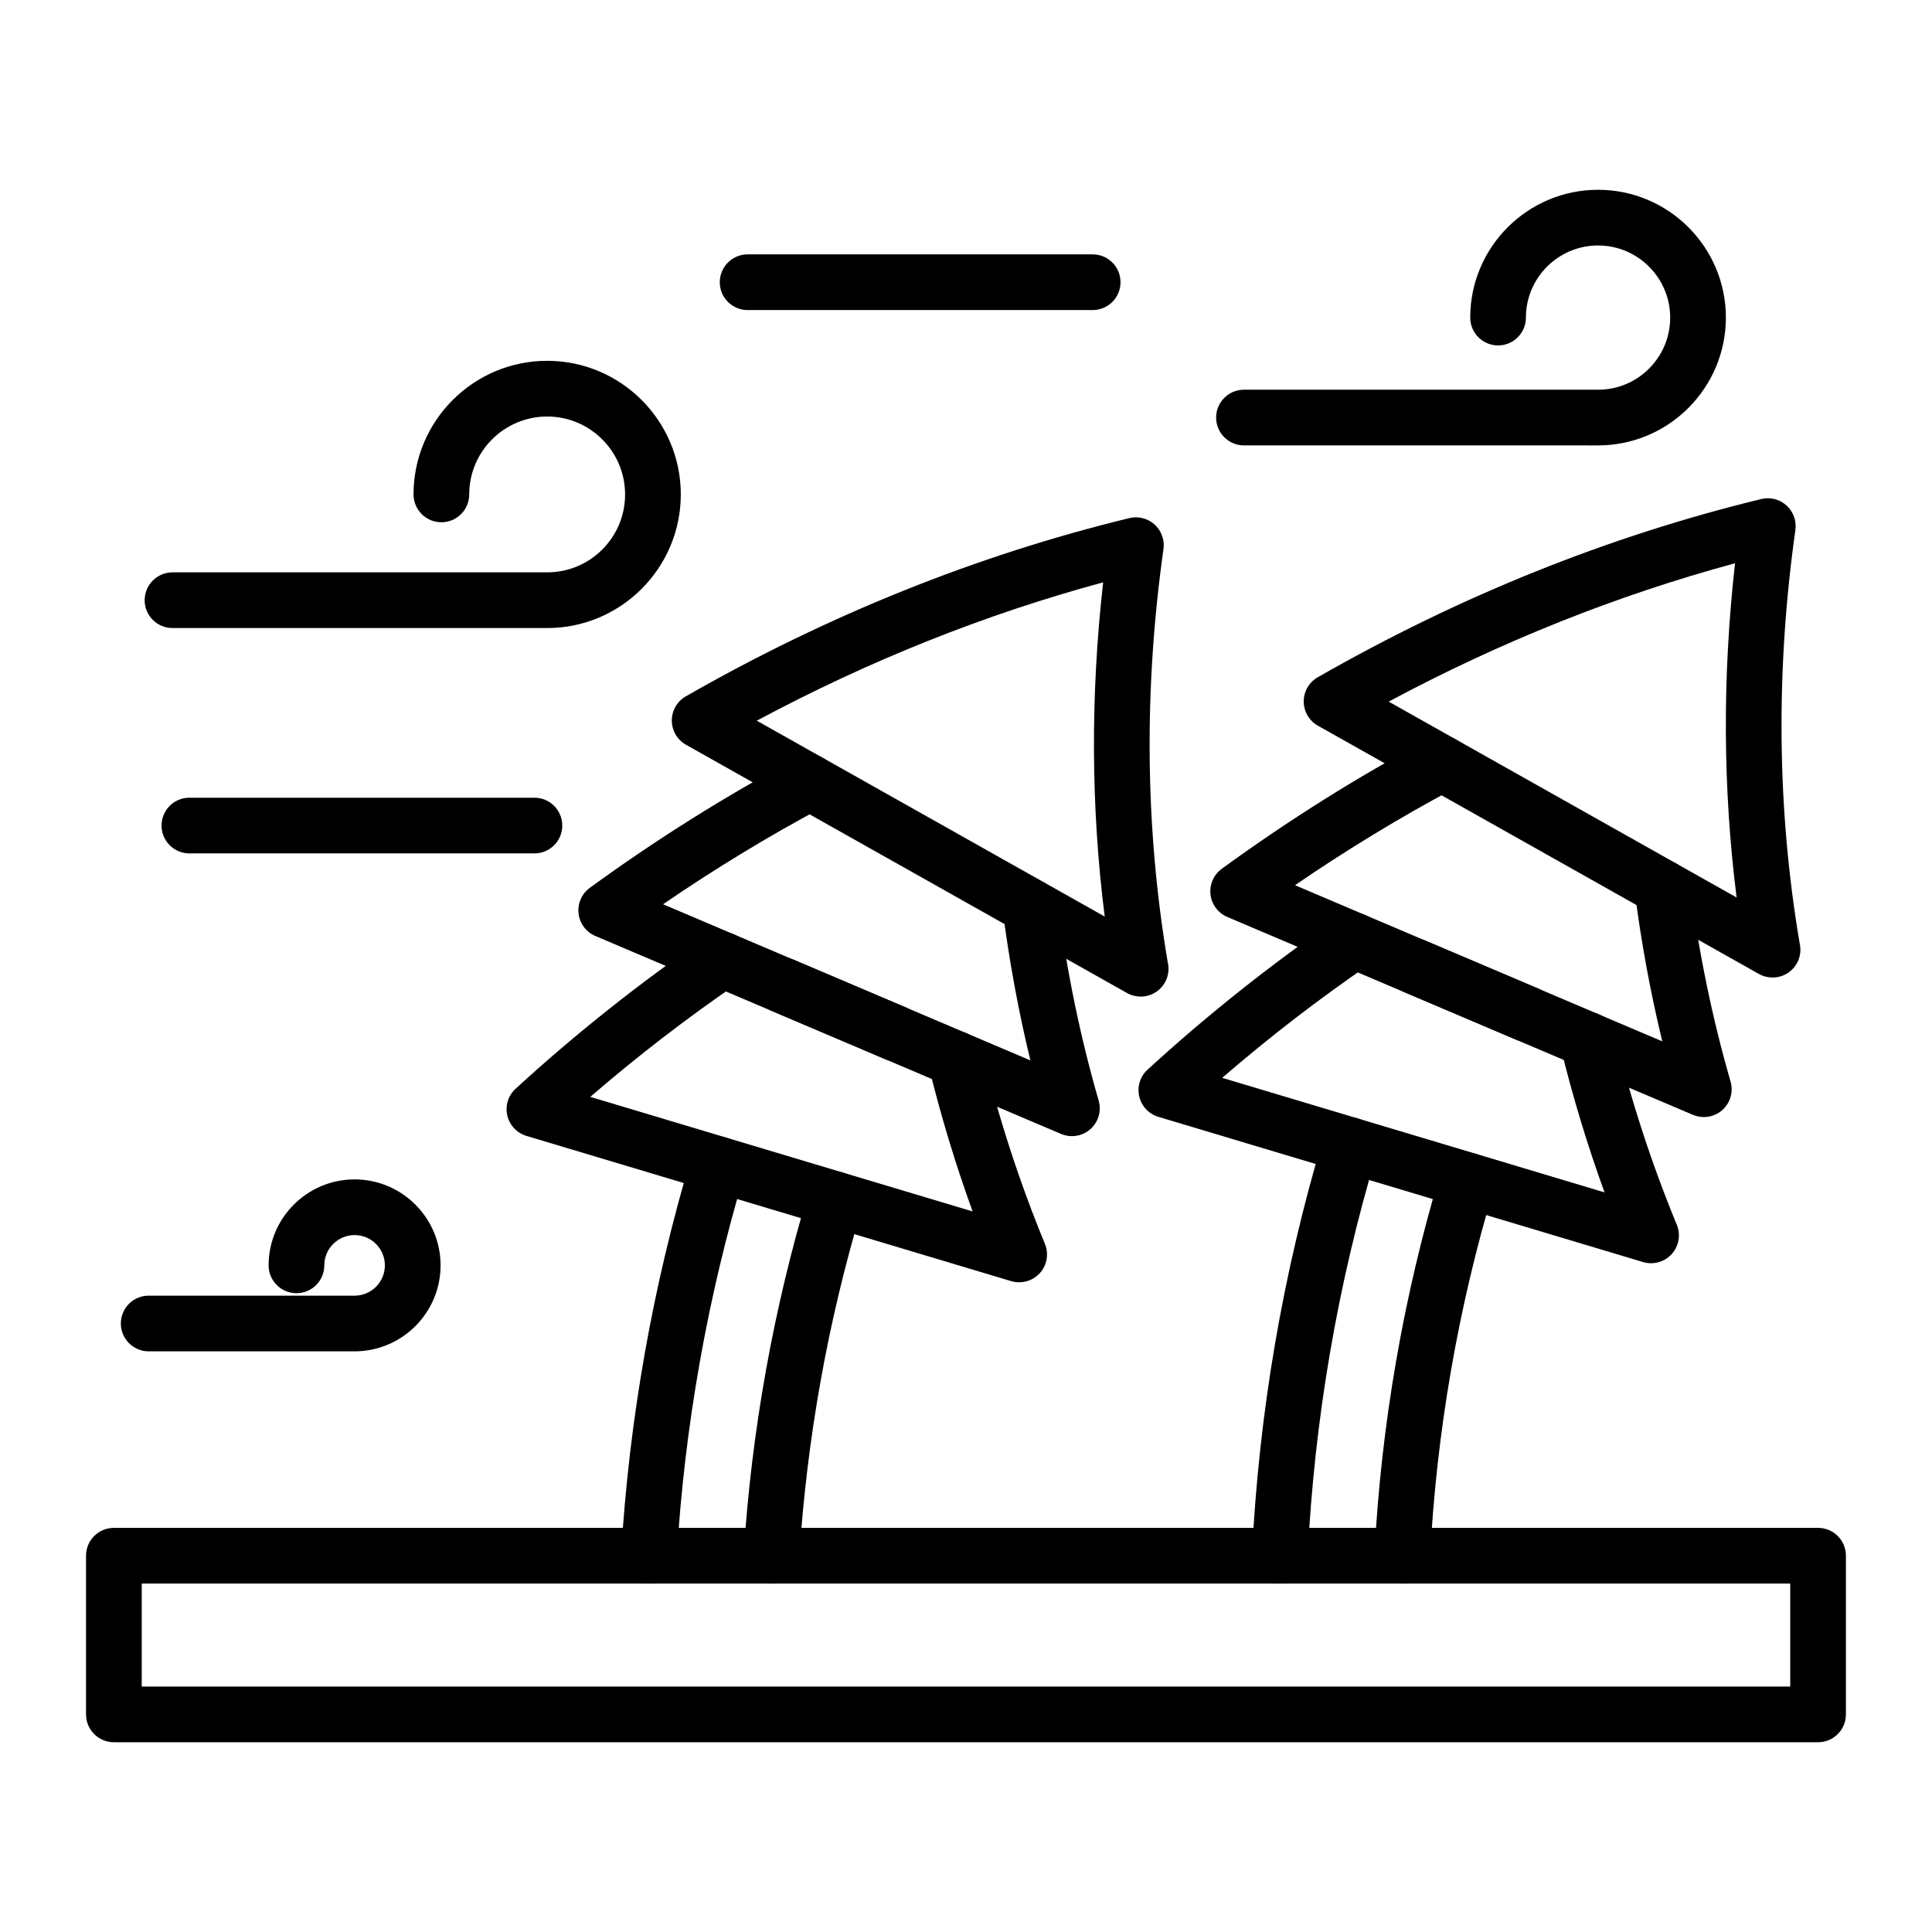<?xml version="1.0" encoding="UTF-8"?>
<!-- Uploaded to: ICON Repo, www.iconrepo.com, Generator: ICON Repo Mixer Tools -->
<svg fill="#000000" width="800px" height="800px" version="1.1" viewBox="144 144 512 512" xmlns="http://www.w3.org/2000/svg">
 <g>
  <path d="m625.81 605.71h-451.63c-4.074 0-7.379-3.305-7.379-7.379v-42.051c0-4.078 3.305-7.379 7.379-7.379h451.63c4.078 0 7.379 3.305 7.379 7.379v42.051c0 4.074-3.305 7.379-7.383 7.379zm-444.25-14.762h436.87v-27.293h-436.87z"/>
  <path d="m548.74 420.14c-0.965 0-1.945-0.191-2.887-0.594-7.785-3.312-15.574-6.621-23.359-9.926l-6.461-2.742c-3.754-1.594-5.5-5.926-3.91-9.676 1.594-3.754 5.934-5.5 9.676-3.906l6.461 2.742c7.789 3.309 15.582 6.617 23.371 9.934 3.75 1.598 5.496 5.93 3.898 9.68-1.191 2.801-3.922 4.488-6.789 4.488z"/>
  <path d="m483.17 563.66c-0.121 0-0.238-0.004-0.359-0.008-4.07-0.195-7.211-3.656-7.016-7.727 1.809-37.469 8.18-74.66 18.941-110.55 1.172-3.906 5.285-6.121 9.188-4.949 3.906 1.172 6.121 5.285 4.949 9.188-10.414 34.738-16.586 70.746-18.336 107.02-0.191 3.949-3.457 7.023-7.367 7.023z"/>
  <path d="m515.62 563.66c-0.129 0-0.258-0.004-0.387-0.012-4.07-0.211-7.199-3.68-6.992-7.75 1.77-34.273 7.668-68.328 17.531-101.22 1.172-3.906 5.285-6.121 9.188-4.949 3.906 1.172 6.121 5.285 4.949 9.188-9.523 31.762-15.219 64.648-16.93 97.742-0.199 3.945-3.457 7.004-7.359 7.004z"/>
  <path d="m581.55 478.77c-0.707 0-1.418-0.102-2.117-0.309-16.238-4.859-32.477-9.723-48.703-14.594-7.812-2.332-15.637-4.68-23.453-7.023l-56.293-16.867c-2.543-0.762-4.484-2.832-5.078-5.422-0.594-2.59 0.25-5.301 2.211-7.09 16.035-14.672 33.09-28.211 50.695-40.246 3.367-2.301 7.957-1.438 10.258 1.93 2.301 3.363 1.438 7.957-1.926 10.258-13.488 9.219-26.648 19.355-39.25 30.23l43.625 13.07c7.812 2.344 15.629 4.688 23.445 7.019 11.418 3.426 22.836 6.848 34.254 10.27-4.566-12.559-8.484-25.52-11.699-38.699-0.141-0.574-0.211-1.16-0.211-1.75 0-4.078 3.305-7.387 7.379-7.387 3.555 0 6.523 2.512 7.223 5.859 4.258 17.414 9.797 34.422 16.461 50.555 1.086 2.633 0.562 5.652-1.344 7.766-1.422 1.57-3.422 2.43-5.477 2.43z"/>
  <path d="m595.53 440.03c-0.973 0-1.953-0.191-2.887-0.586l-30.848-13.105c-0.117-0.051-0.23-0.102-0.344-0.156l-15.594-6.621c-7.793-3.316-15.582-6.625-23.367-9.93l-53.25-22.633c-2.445-1.039-4.144-3.312-4.445-5.953-0.305-2.641 0.836-5.238 2.984-6.805 17.57-12.812 36.023-24.395 54.852-34.422 3.598-1.918 8.066-0.551 9.984 3.047 1.914 3.598 0.555 8.066-3.047 9.984-14.43 7.684-28.637 16.316-42.379 25.738l41.066 17.457c7.789 3.309 15.582 6.617 23.371 9.934l15.93 6.766c0.117 0.051 0.234 0.102 0.352 0.16l16.617 7.059c-3.148-12.992-5.602-26.32-7.32-39.793-0.516-4.043 2.344-7.738 6.383-8.254 4.051-0.52 7.738 2.34 8.258 6.387 2.285 17.871 5.906 35.469 10.77 52.309 0.793 2.734-0.062 5.68-2.195 7.57-1.371 1.211-3.117 1.848-4.891 1.848z"/>
  <path d="m613.73 403.05c-1.246 0-2.492-0.312-3.621-0.949l-116.85-65.785c-2.312-1.305-3.75-3.75-3.758-6.402-0.012-2.656 1.406-5.113 3.711-6.43 37.574-21.52 77.121-37.414 117.53-47.234 2.379-0.578 4.887 0.059 6.699 1.703 1.812 1.641 2.695 4.074 2.356 6.5-5.246 37.262-4.871 74.078 1.113 109.44 0.145 0.57 0.219 1.168 0.219 1.785 0 4.074-3.305 7.379-7.379 7.379-0.008-0.004-0.016-0.004-0.023-0.004zm-101.71-73.113 92.199 51.906c-3.656-28.879-3.797-58.57-0.414-88.574-31.375 8.5-62.156 20.797-91.785 36.668z"/>
  <path d="m381.28 425.2c-0.965 0-1.945-0.191-2.887-0.594-5.137-2.188-10.273-4.371-15.414-6.555l-14.41-6.129c-3.75-1.598-5.496-5.93-3.898-9.68s5.93-5.492 9.68-3.898l14.402 6.125c5.141 2.184 10.285 4.371 15.422 6.559 3.75 1.598 5.496 5.93 3.898 9.68-1.195 2.809-3.926 4.492-6.793 4.492z"/>
  <path d="m315.98 563.66c-0.148 0-0.293-0.004-0.445-0.012-4.07-0.242-7.172-3.734-6.93-7.805 2.113-35.688 8.391-71.152 18.66-105.41 1.172-3.902 5.285-6.117 9.188-4.949 3.906 1.172 6.121 5.285 4.949 9.188-9.938 33.16-16.016 67.492-18.062 102.04-0.23 3.922-3.484 6.941-7.359 6.941z"/>
  <path d="m348.46 563.66c-0.156 0-0.316-0.004-0.477-0.016-4.066-0.262-7.156-3.766-6.898-7.832 2.07-32.559 7.867-64.883 17.23-96.078 1.172-3.906 5.289-6.117 9.191-4.945 3.902 1.172 6.117 5.285 4.945 9.191-9.043 30.121-14.641 61.332-16.637 92.77-0.246 3.91-3.496 6.91-7.356 6.91z"/>
  <path d="m414.08 483.82c-0.707 0-1.418-0.102-2.117-0.309l-79.742-23.891c-16.238-4.871-32.473-9.734-48.707-14.594-2.543-0.762-4.484-2.832-5.078-5.422s0.25-5.297 2.211-7.09c16.008-14.656 33.066-28.195 50.711-40.246 3.363-2.301 7.957-1.434 10.258 1.93 2.297 3.367 1.434 7.957-1.93 10.258-13.512 9.23-26.676 19.367-39.258 30.227 12.012 3.598 24.023 7.195 36.039 10.801l65.289 19.559c-4.566-12.57-8.488-25.535-11.699-38.707-0.965-3.961 1.461-7.953 5.422-8.918 3.965-0.965 7.953 1.461 8.918 5.422 4.262 17.477 9.82 34.566 16.516 50.789 1.086 2.633 0.562 5.652-1.348 7.766-1.43 1.57-3.43 2.426-5.484 2.426z"/>
  <path d="m428.07 445.09c-0.973 0-1.957-0.191-2.887-0.59l-46.785-19.883c-5.144-2.191-10.285-4.375-15.422-6.559l-61.207-26.012c-2.445-1.039-4.144-3.312-4.445-5.953s0.84-5.238 2.984-6.805c17.609-12.832 36.062-24.414 54.852-34.418 3.598-1.914 8.066-0.555 9.984 3.043 1.914 3.598 0.551 8.066-3.047 9.984-14.406 7.672-28.613 16.305-42.375 25.742l49.027 20.836c5.141 2.184 10.285 4.371 15.422 6.559l32.891 13.98c-3.144-12.973-5.602-26.301-7.336-39.793-0.52-4.043 2.34-7.738 6.383-8.258 4.027-0.523 7.738 2.336 8.258 6.379 2.297 17.918 5.93 35.52 10.789 52.32 0.793 2.738-0.062 5.684-2.191 7.574-1.371 1.215-3.121 1.852-4.894 1.852z"/>
  <path d="m446.27 408.1c-1.246 0-2.492-0.312-3.621-0.949l-116.85-65.781c-2.312-1.305-3.75-3.75-3.762-6.402-0.012-2.656 1.406-5.113 3.711-6.43 37.574-21.52 77.117-37.414 117.53-47.234 2.379-0.578 4.887 0.059 6.699 1.703 1.812 1.641 2.695 4.074 2.356 6.5-5.246 37.258-4.867 74.074 1.117 109.44 0.145 0.57 0.219 1.168 0.219 1.785 0 4.078-3.305 7.379-7.379 7.379-0.004-0.008-0.016-0.008-0.023-0.008zm-101.71-73.109 92.199 51.906c-3.656-28.879-3.797-58.57-0.414-88.574-31.371 8.496-62.152 20.797-91.785 36.668z"/>
  <path d="m567.5 262.04-93.836-0.004c-4.078 0-7.379-3.305-7.379-7.379 0-4.074 3.305-7.379 7.379-7.379h93.836 0.004c5.106 0 9.902-1.988 13.512-5.598s5.598-8.41 5.598-13.516c0-10.535-8.574-19.109-19.117-19.109-10.539 0-19.113 8.57-19.113 19.109 0 4.074-3.305 7.379-7.379 7.379-4.078 0-7.379-3.305-7.379-7.379 0-18.676 15.195-33.867 33.875-33.867 18.68 0 33.875 15.191 33.875 33.867 0 18.676-15.195 33.875-33.875 33.875z"/>
  <path d="m237.97 502.12h-54.566c-4.074 0-7.379-3.305-7.379-7.379 0-4.078 3.305-7.379 7.379-7.379h54.566c2.144 0 4.16-0.836 5.676-2.352 1.516-1.516 2.352-3.531 2.352-5.676 0-4.426-3.602-8.023-8.027-8.023s-8.027 3.598-8.027 8.023c0 4.078-3.305 7.379-7.379 7.379s-7.379-3.305-7.379-7.379c0-12.562 10.223-22.781 22.789-22.781s22.785 10.223 22.785 22.781c0 12.562-10.223 22.785-22.789 22.785z"/>
  <path d="m289 310.44h-99.285c-4.074 0-7.379-3.305-7.379-7.379 0-4.074 3.305-7.379 7.379-7.379l99.285-0.004c5.516 0 10.699-2.148 14.602-6.047 3.902-3.902 6.051-9.086 6.051-14.605 0-11.383-9.266-20.645-20.652-20.645-11.387 0-20.652 9.262-20.652 20.645 0 4.074-3.305 7.379-7.379 7.379-4.074 0-7.379-3.305-7.379-7.379 0-19.523 15.887-35.406 35.414-35.406 19.527 0 35.414 15.883 35.414 35.406-0.004 19.527-15.891 35.414-35.418 35.414z"/>
  <path d="m285.63 370.16h-91.441c-4.074 0-7.379-3.305-7.379-7.379 0-4.074 3.305-7.379 7.379-7.379h91.441c4.074 0 7.379 3.305 7.379 7.379 0 4.074-3.301 7.379-7.379 7.379z"/>
  <path d="m433.57 226.17h-91.441c-4.074 0-7.379-3.305-7.379-7.379 0-4.074 3.305-7.379 7.379-7.379h91.441c4.078 0 7.379 3.305 7.379 7.379 0 4.074-3.301 7.379-7.379 7.379z"/>
 </g>
</svg>